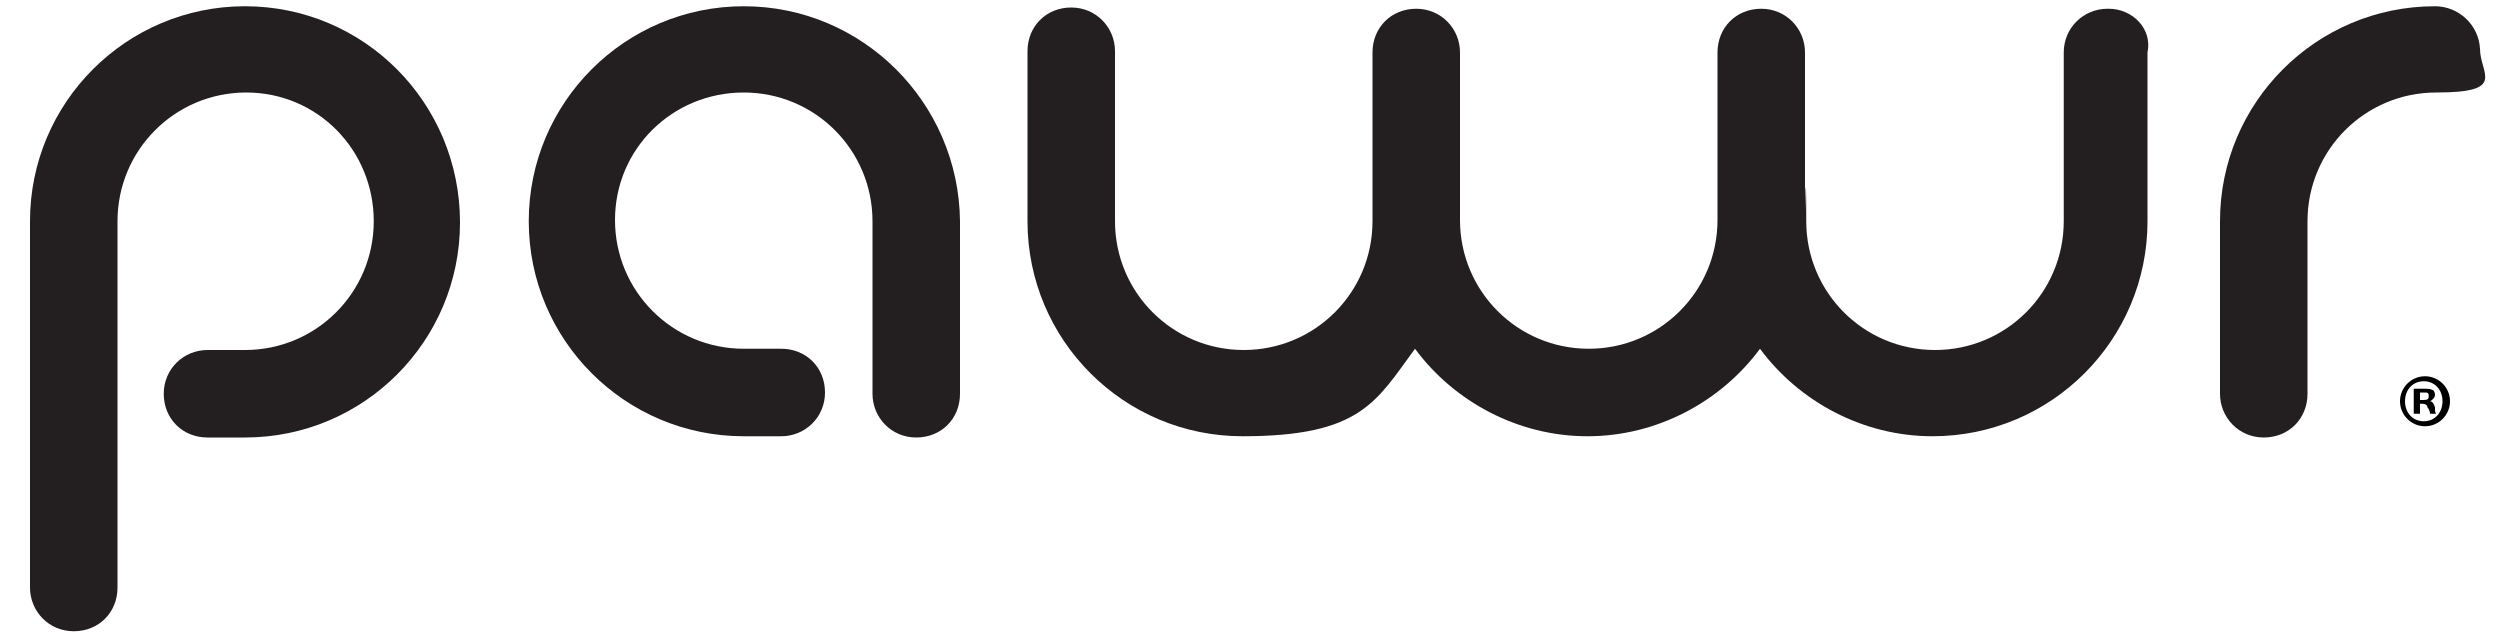 <?xml version="1.0" encoding="UTF-8"?>
<svg id="Layer_1" xmlns="http://www.w3.org/2000/svg" version="1.1" viewBox="0 0 200 51.1">
  <!-- Generator: Adobe Illustrator 29.0.0, SVG Export Plug-In . SVG Version: 2.1.0 Build 186)  -->
  <defs>
    <style>
      .st0 {
        fill: #231f20;
      }
    </style>
  </defs>
  <g>
    <path class="st0" d="M19.6.5C10.1.5,2.4,8.2,2.4,17.7v29.3c0,1.9,1.5,3.5,3.5,3.5s3.5-1.5,3.5-3.5v-29.3c0-5.7,4.6-10.3,10.3-10.3s10.2,4.6,10.2,10.3-4.6,10.3-10.3,10.3h-3c-1.9,0-3.5,1.5-3.5,3.5s1.5,3.5,3.5,3.5h3c9.5,0,17.2-7.7,17.2-17.2,0-9.6-7.7-17.3-17.2-17.3Z"/>
    <path class="st0" d="M59.5.5c-9.5,0-17.2,7.7-17.2,17.2s7.7,17.2,17.2,17.2h3c1.9,0,3.5-1.5,3.5-3.5s-1.5-3.5-3.5-3.5h-3c-5.7,0-10.3-4.6-10.3-10.3s4.6-10.2,10.3-10.2,10.3,4.6,10.3,10.3v13.8c0,1.9,1.5,3.5,3.5,3.5s3.5-1.5,3.5-3.5v-13.8c-.1-9.5-7.8-17.2-17.3-17.2Z"/>
    <path class="st0" d="M168.6.7c-1.9,0-3.5,1.5-3.5,3.5v13.5c0,5.7-4.6,10.3-10.3,10.3s-10.3-4.6-10.3-10.3-.1-.6-.1-.9V4.2c0-1.9-1.5-3.5-3.5-3.5s-3.5,1.5-3.5,3.5v13.4c0,5.7-4.6,10.3-10.3,10.3s-10.3-4.6-10.3-10.3,0-.6,0-.9V4.2c0-1.9-1.5-3.5-3.5-3.5s-3.5,1.5-3.5,3.5v13.5c0,5.7-4.6,10.3-10.3,10.3s-10.3-4.6-10.3-10.3V4.1c0-1.9-1.5-3.5-3.5-3.5s-3.5,1.5-3.5,3.5v13.6c0,9.5,7.7,17.2,17.2,17.2s10.7-2.8,13.8-7c3.1,4.2,8.2,7,13.8,7s10.7-2.8,13.8-7c3.1,4.2,8.2,7,13.8,7,9.5,0,17.2-7.7,17.2-17.2V4.2c.4-1.9-1.2-3.5-3.1-3.5Z"/>
    <path class="st0" d="M194.8.5c-9.5,0-17.2,7.7-17.2,17.2v13.8c0,1.9,1.5,3.5,3.5,3.5s3.5-1.5,3.5-3.5v-13.8c0-5.7,4.6-10.3,10.3-10.3s3.5-1.5,3.5-3.5c-.1-1.9-1.7-3.4-3.6-3.4Z"/>
  </g>
  <path d="M196,32.1c0,1.1-.9,2-2,2s-2-.9-2-2,.9-2,2-2,2,.9,2,2ZM192.4,32.1c0,.9.6,1.6,1.5,1.6s1.5-.7,1.5-1.6-.6-1.6-1.5-1.6-1.5.7-1.5,1.6ZM193.6,33.1h-.5v-2c.2,0,.4,0,.8,0s.5,0,.7.1c.1,0,.2.2.2.4s-.2.4-.4.5h0c.2,0,.3.2.4.5,0,.3,0,.4.1.5h-.5c0,0,0-.3-.2-.5,0-.2-.2-.3-.4-.3h-.2v.8ZM193.6,32h.2c.3,0,.5,0,.5-.3s-.1-.3-.4-.3-.2,0-.3,0v.6Z"/>
</svg>